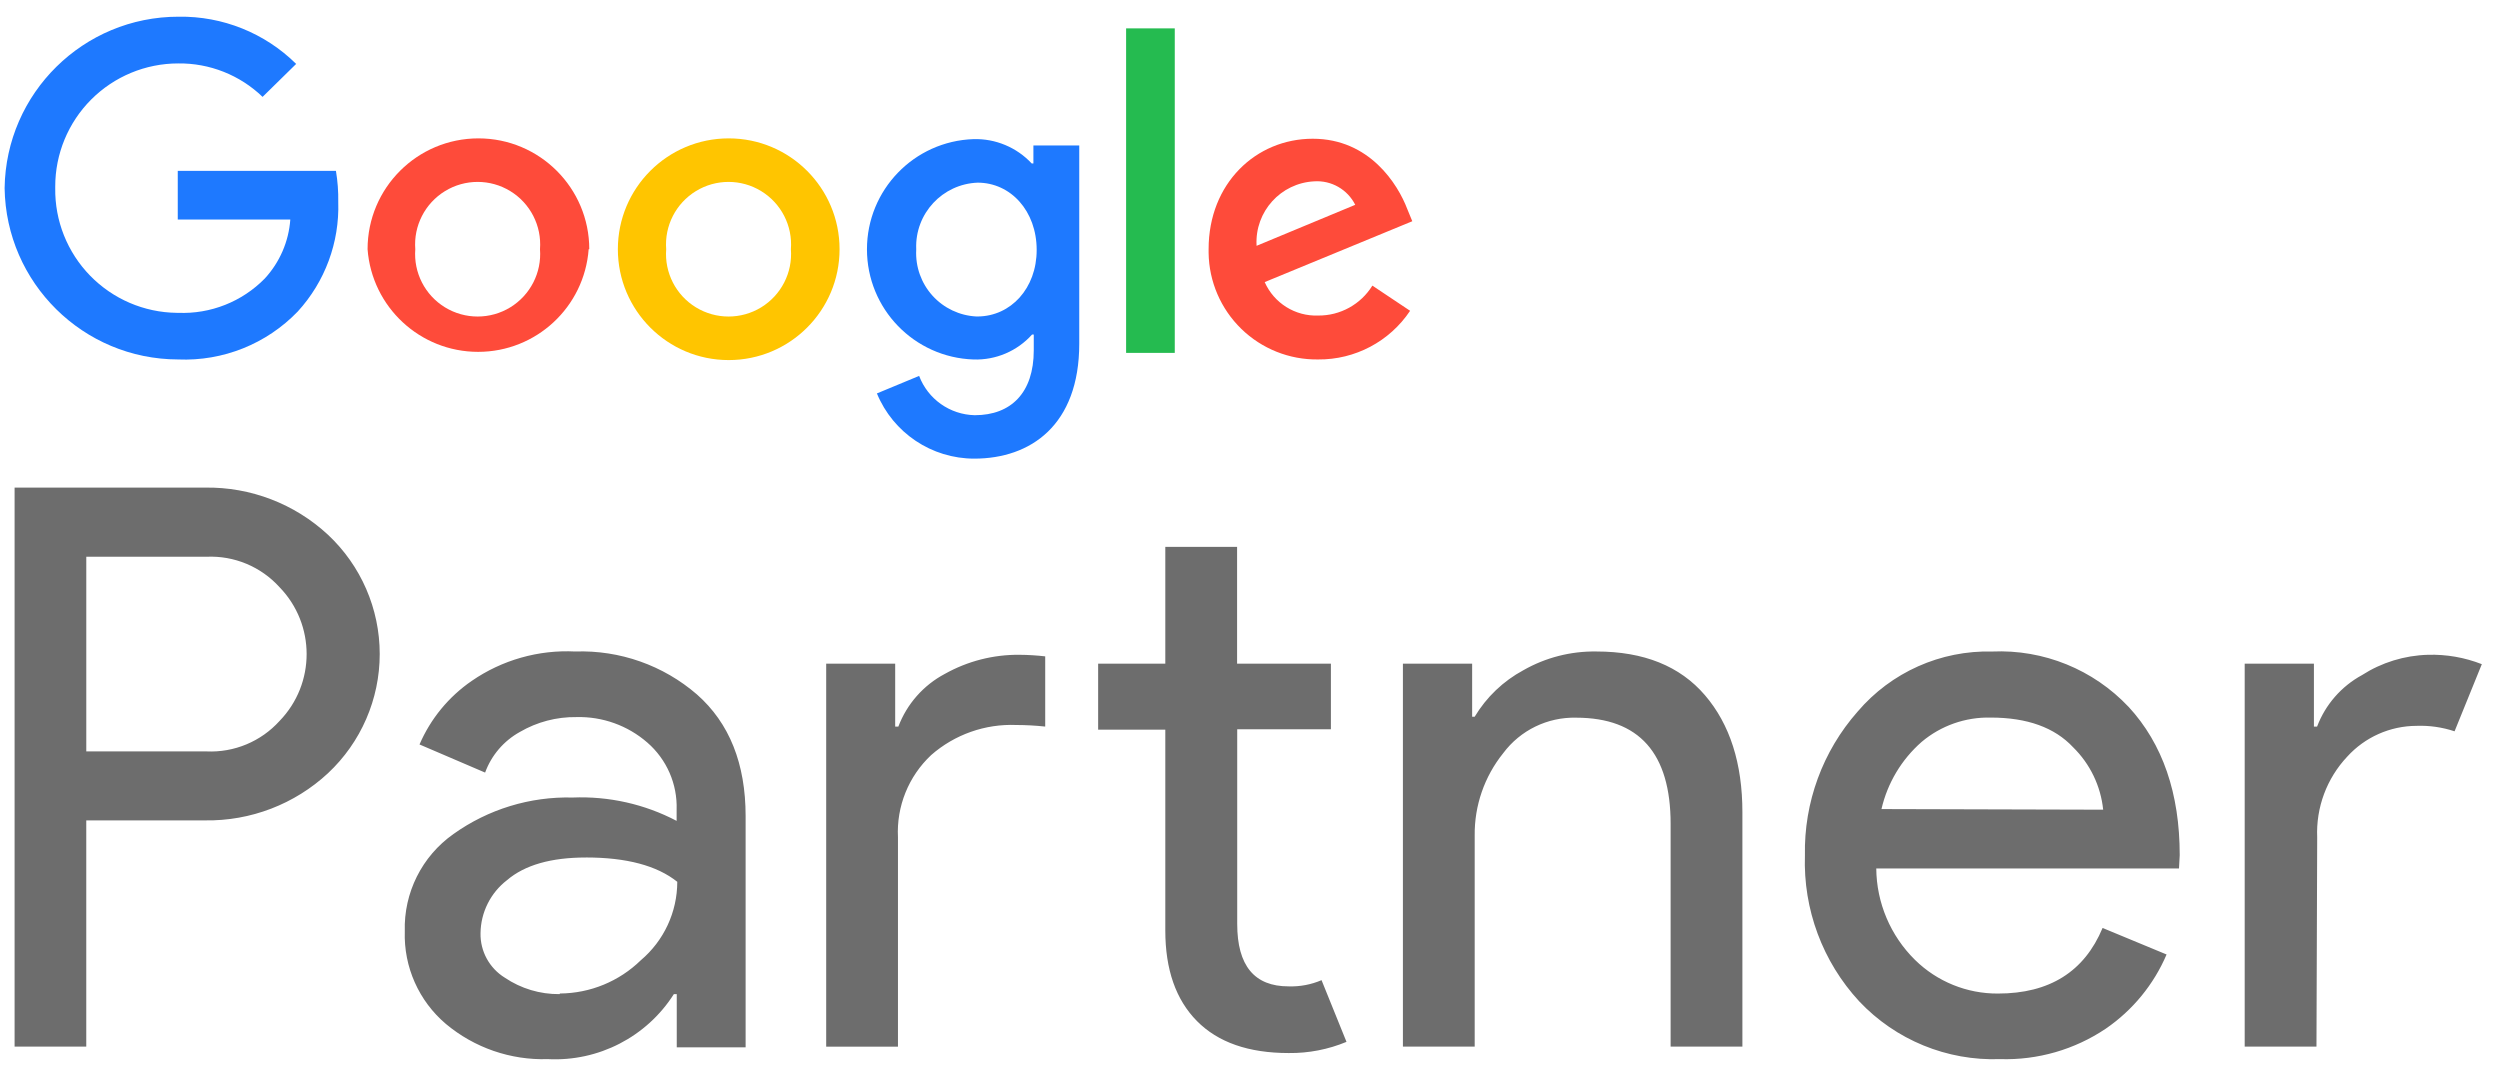<svg height="42" viewBox="0 0 97 42" width="97" xmlns="http://www.w3.org/2000/svg"><g fill="none"><path d="m22.321 25.278c1.727-.059 3.414.536 4.721 1.667 1.259 1.111 1.888 2.685 1.888 4.721v8.97h-2.672v-2.063h-.113c-1.057 1.66-2.926 2.623-4.891 2.521-1.44.046-2.847-.44-3.952-1.364-1.052-.891-1.64-2.214-1.596-3.593-.045-1.496.665-2.915 1.888-3.777 1.348-.962 2.972-1.459 4.627-1.416 1.4-.057 2.791.255 4.032.906v-.434c.033-.996-.385-1.953-1.138-2.606-.76-.661-1.741-1.013-2.748-.987-.77-.011-1.529.188-2.195.576-.625.346-1.105.906-1.35 1.577l-2.545-1.091c.43-.998 1.134-1.854 2.03-2.469 1.176-.81 2.587-1.21 4.013-1.138zm60.269 2.148c1.322 1.435 1.983 3.354 1.983 5.755l-.028.515h-11.746c.011 1.334.551 2.609 1.501 3.546.858.845 2.016 1.315 3.22 1.308 1.999 0 3.352-.848 4.06-2.545l2.483 1.029c-.497 1.165-1.316 2.164-2.361 2.88-1.209.812-2.642 1.225-4.098 1.18-2.06.075-4.053-.743-5.467-2.242-1.421-1.537-2.177-3.573-2.106-5.665-.041-2.049.688-4.039 2.044-5.576 1.3-1.527 3.221-2.384 5.226-2.332 1.991-.087 3.921.697 5.288 2.148zm-34.591-6.208v4.532h3.64v2.545h-3.635v7.554c0 1.618.666 2.425 1.997 2.422.437.014.873-.068 1.275-.241l.968 2.394c-.709.295-1.47.443-2.238.434h-.005c-1.555 0-2.741-.414-3.56-1.242-.818-.828-1.227-1.999-1.227-3.512v-7.794h-2.606v-2.559h2.606v-4.532zm-8.446 4.188c.334.002.669.023 1.001.061v2.724c-.372-.04-.745-.06-1.119-.061-1.21-.05-2.394.368-3.305 1.166-.879.824-1.351 1.993-1.289 3.196v8.12h-2.785v-14.862h2.677v2.441h.123c.333-.878.974-1.605 1.803-2.044.883-.495 1.881-.751 2.894-.741zm-31.598-6.487c1.768-.028 3.478.629 4.773 1.832 1.279 1.198 2.005 2.872 2.005 4.624 0 1.752-.726 3.426-2.005 4.624-1.295 1.204-3.005 1.86-4.773 1.832h-4.608v8.776h-2.781v-21.688zm53.985 6.359c1.838 0 3.242.565 4.211 1.695s1.454 2.645 1.454 4.546v9.088h-2.785v-8.64c0-2.744-1.221-4.118-3.664-4.121-1.112-.027-2.168.487-2.833 1.379-.728.905-1.119 2.035-1.105 3.196v8.186h-2.785v-14.857h2.686v2.058h.099c.456-.76 1.109-1.383 1.888-1.803.862-.492 1.84-.743 2.833-.727zm34.355.491-1.058 2.606c-.477-.159-.98-.231-1.482-.212-1.022.005-1.995.438-2.682 1.194-.795.845-1.216 1.975-1.166 3.135l-.028 8.115h-2.785v-14.857h2.686v2.441h.123c.323-.853.941-1.561 1.742-1.997.765-.491 1.65-.763 2.559-.788.714-.021 1.426.103 2.091.364zm-73.563 7.502c-1.353 0-2.373.293-3.059.878-.64.493-1.019 1.251-1.029 2.058-.014.703.346 1.36.944 1.728.626.422 1.365.644 2.12.637l.019-.024c1.172-.009 2.296-.47 3.135-1.289.897-.758 1.415-1.871 1.416-3.045-.787-.629-1.969-.944-3.546-.944zm54.509-5.429c-.979-.024-1.934.312-2.682.944-.78.684-1.325 1.596-1.558 2.606l8.602.024c-.095-.919-.507-1.775-1.166-2.422-.718-.768-1.783-1.152-3.196-1.152zm-69.229-6.241h-4.664v7.554h4.664c1.073.049 2.112-.384 2.833-1.18 1.403-1.447 1.403-3.746 0-5.193-.721-.796-1.76-1.229-2.833-1.18z" fill="#6d6d6d"/><path d="m6.911 13.947c-3.682-.007-6.678-2.966-6.732-6.647.052-3.691 3.06-6.655 6.751-6.652 1.705-.027 3.348.633 4.561 1.832l-1.303 1.279c-.879-.847-2.056-1.314-3.276-1.298-1.266.001-2.479.505-3.374 1.401-.894.896-1.396 2.111-1.395 3.376v.061c-.018 1.267.469 2.488 1.353 3.396.884.908 2.092 1.427 3.359 1.443h.057c1.258.052 2.48-.432 3.361-1.331.58-.629.93-1.436.991-2.29h-4.367v-1.888h6.137c.067.399.097.804.09 1.209.051 1.567-.513 3.092-1.572 4.249-1.209 1.256-2.899 1.933-4.641 1.86z" fill="#1e79ff"/><path d="m22.84 9.67c-.167 2.246-2.037 3.982-4.289 3.982-2.252 0-4.122-1.737-4.289-3.982 0-2.375 1.926-4.301 4.301-4.301 2.375 0 4.301 1.926 4.301 4.301zm-1.888 0c.07-.909-.376-1.78-1.153-2.255-.777-.476-1.756-.476-2.533 0-.777.476-1.223 1.347-1.153 2.255-.07.909.376 1.78 1.153 2.255s1.756.476 2.533 0 1.223-1.347 1.153-2.255z" fill="#fe4b3a"/><path d="m32.575 9.67c0 2.375-1.926 4.301-4.301 4.301-2.375 0-4.301-1.926-4.301-4.301 0-2.375 1.926-4.301 4.301-4.301 2.375 0 4.301 1.926 4.301 4.301zm-1.888 0c.07-.909-.376-1.78-1.153-2.255-.777-.476-1.756-.476-2.533 0-.777.476-1.223 1.347-1.153 2.255-.07.909.376 1.78 1.153 2.255s1.756.476 2.533 0 1.223-1.347 1.153-2.255z" fill="#ffc500"/><path d="m41.875 5.643v7.691c0 3.163-1.888 4.461-4.074 4.461-1.655 0-3.147-.999-3.777-2.53l1.638-.68c.341.901 1.195 1.504 2.158 1.525 1.416 0 2.29-.878 2.29-2.516v-.614h-.066c-.576.643-1.408.997-2.271.968-2.306-.077-4.135-1.968-4.135-4.275 0-2.307 1.829-4.198 4.135-4.275.853-.024 1.675.32 2.257.944h.066v-.699zm-1.652 4.055c0-1.511-1.006-2.611-2.29-2.611-1.367.051-2.435 1.201-2.384 2.568v.042c-.033.652.194 1.29.631 1.774s1.049.775 1.701.808h.066c1.27-.014 2.276-1.086 2.276-2.582z" fill="#1e79ff"/><path d="m45.581 1.101v12.591h-1.888v-12.591z" fill="#25bb50"/><path d="m53.248 11.082 1.464.977c-.795 1.191-2.137 1.901-3.569 1.888-1.112.015-2.184-.412-2.981-1.188-.797-.776-1.253-1.836-1.268-2.948 0-.05 0-.099 0-.146 0-2.549 1.836-4.282 4.041-4.282 2.205 0 3.305 1.77 3.668 2.729l.194.472-5.727 2.361c.361.817 1.184 1.332 2.077 1.298.855.007 1.652-.434 2.101-1.161zm-4.494-1.544 3.829-1.591c-.299-.596-.926-.955-1.591-.911-1.301.066-2.302 1.173-2.238 2.474z" fill="#fe4b3a"/></g></svg>